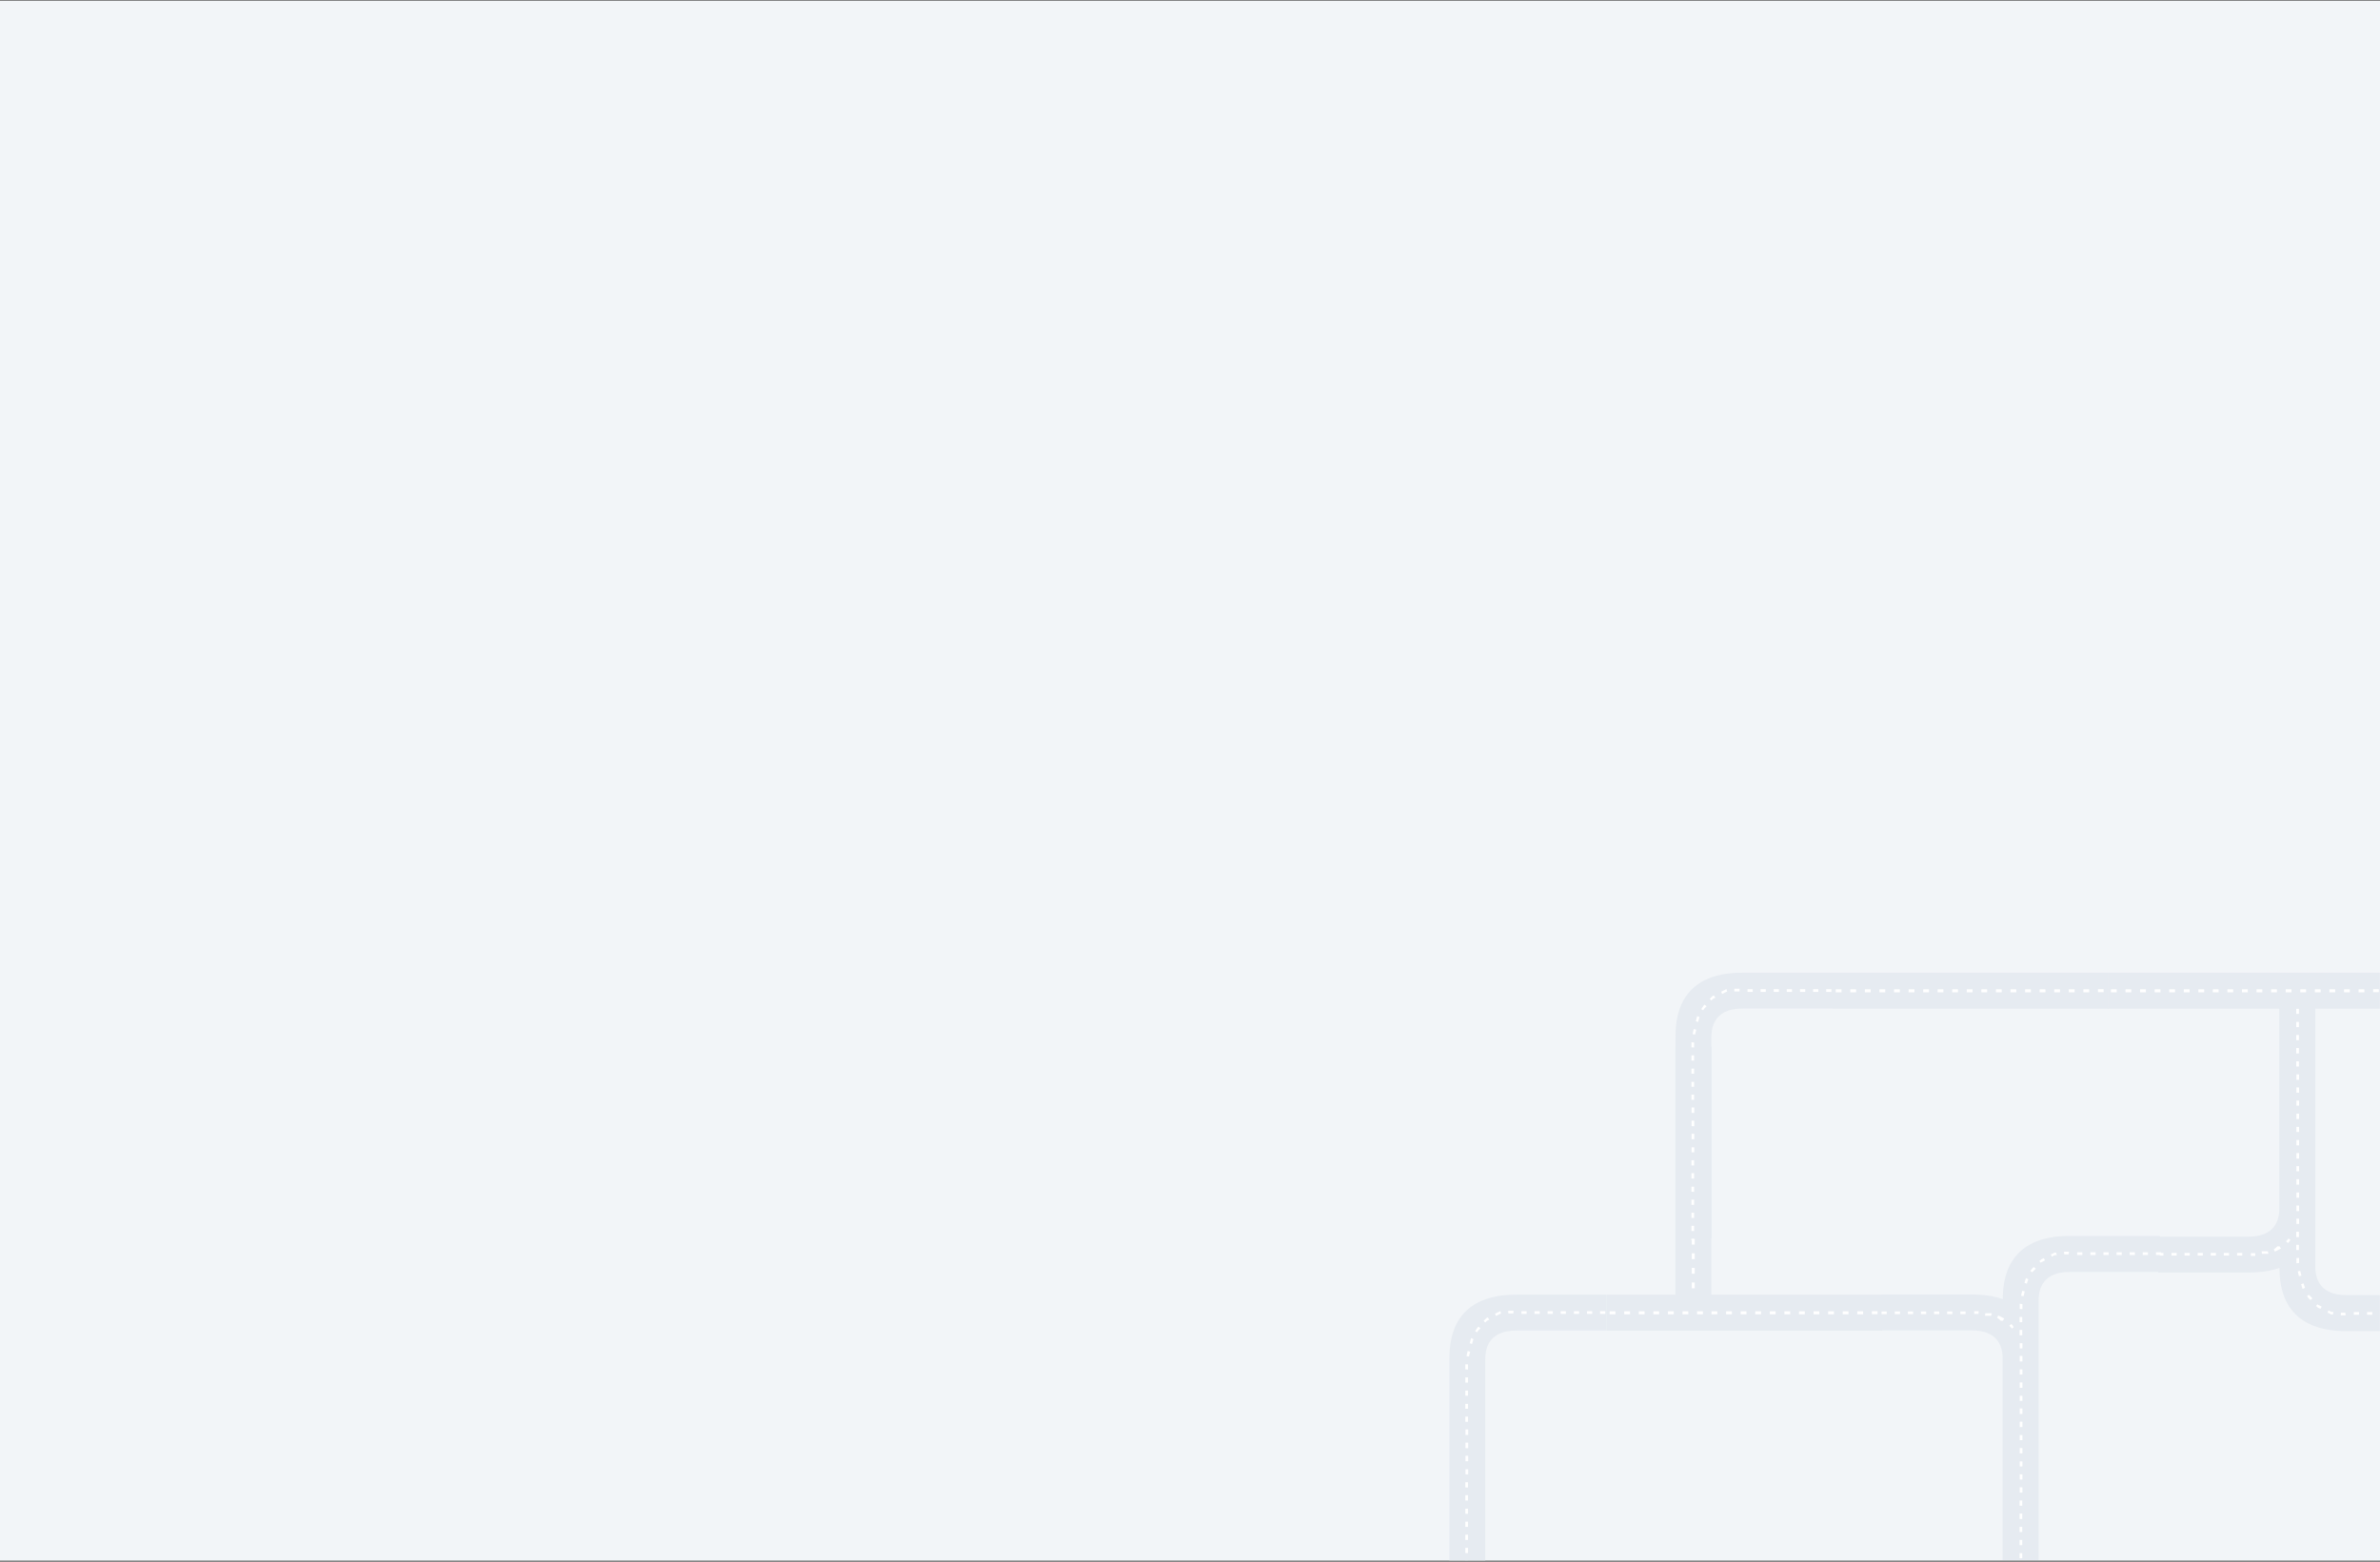 <?xml version="1.0" encoding="UTF-8"?>
<svg width="1600px" height="1050px" viewBox="0 0 1600 1050" version="1.1" xmlns="http://www.w3.org/2000/svg" xmlns:xlink="http://www.w3.org/1999/xlink">
    <rect x="0" y="0" width="1600" height="1050" fill="#333333" stroke="none"/>
    <title>cesta</title>
    <defs>
        <rect id="path-1" x="0" y="0" width="1600" height="1049"></rect>
    </defs>
    <g id="Design" stroke="none" stroke-width="1" fill="none" fill-rule="evenodd">
        <g id="Funkce" transform="translate(0, -4706)">
            <g id="Software" transform="translate(0, 4595)">
                <g id="cesta" transform="translate(0, 111.372)">
                    <mask id="mask-2" fill="white">
                        <use xlink:href="#path-1"></use>
                    </mask>
                    <use id="Mask" fill="#F2F5F8" xlink:href="#path-1"></use>
                    <g mask="url(#mask-2)">
                        <g transform="translate(974, 652.628)">
                            <g id="Group-3-Copy-13" transform="translate(164, 143.5) rotate(-270) translate(-164, -143.5) translate(71, 131)">
                                <polygon id="Fill-1" fill="#E6EBF1" points="0 24.2 185.4 24.2 185.4 -3.55271368e-15 0 -3.55271368e-15"></polygon>
                                <path d="M2.1,13.2 L6,13.2 L6,11.2 L2.1,11.2 L2.1,13.2 Z M178.4,13.1 L182.2,13.1 L182.2,11.1 L178.4,11.1 L178.4,13.1 Z M168.6,13.2 L172.5,13.2 L172.5,11.2 L168.6,11.2 L168.6,13.2 Z M158.8,13.2 L162.7,13.2 L162.7,11.2 L158.8,11.2 L158.8,13.2 Z M149,13.2 L152.9,13.2 L152.9,11.2 L149,11.2 L149,13.2 Z M139.201,13.2 L143.1,13.2 L143.1,11.2 L139.201,11.2 L139.201,13.2 Z M129.401,13.2 L133.3,13.2 L133.3,11.2 L129.401,11.2 L129.401,13.2 Z M119.6,13.2 L123.5,13.2 L123.5,11.2 L119.6,11.2 L119.6,13.2 Z M109.8,13.2 L113.7,13.2 L113.7,11.2 L109.8,11.2 L109.8,13.2 Z M100,13.2 L103.9,13.2 L103.9,11.2 L100,11.2 L100,13.2 Z M90.201,13.2 L94.1,13.2 L94.1,11.2 L90.201,11.2 L90.201,13.2 Z M80.401,13.2 L84.3,13.2 L84.3,11.2 L80.401,11.2 L80.401,13.2 Z M70.6,13.2 L74.5,13.2 L74.5,11.2 L70.6,11.2 L70.6,13.2 Z M60.901,13.2 L64.8,13.2 L64.8,11.2 L60.901,11.2 L60.901,13.2 Z M51.1,13.2 L55,13.2 L55,11.2 L51.1,11.2 L51.1,13.2 Z M41.3,13.2 L45.2,13.2 L45.2,11.2 L41.3,11.2 L41.3,13.2 Z M31.5,13.2 L35.4,13.2 L35.4,11.2 L31.5,11.2 L31.5,13.2 Z M21.701,13.2 L25.6,13.2 L25.6,11.2 L21.701,11.2 L21.701,13.2 Z M11.901,13.2 L15.8,13.2 L15.8,11.2 L11.901,11.2 L11.901,13.2 Z" id="Fill-2" fill="#FFFFFF"></path>
                            </g>
                            <g id="Group-3-Copy-3" transform="translate(443, 1)">
                                <polygon id="Fill-1" fill="#E6EBF1" points="0 24.2 185.4 24.2 185.4 -3.55271368e-15 0 -3.55271368e-15"></polygon>
                                <path d="M2.1,13.2 L6,13.2 L6,11.2 L2.1,11.2 L2.1,13.2 Z M178.4,13.1 L182.2,13.1 L182.2,11.1 L178.4,11.1 L178.4,13.1 Z M168.6,13.2 L172.5,13.2 L172.5,11.2 L168.6,11.2 L168.6,13.2 Z M158.8,13.2 L162.7,13.2 L162.7,11.2 L158.8,11.2 L158.8,13.2 Z M149,13.2 L152.9,13.2 L152.9,11.2 L149,11.2 L149,13.2 Z M139.201,13.2 L143.1,13.2 L143.1,11.2 L139.201,11.2 L139.201,13.2 Z M129.401,13.2 L133.3,13.2 L133.3,11.2 L129.401,11.2 L129.401,13.2 Z M119.6,13.2 L123.5,13.2 L123.5,11.2 L119.6,11.2 L119.6,13.2 Z M109.8,13.2 L113.7,13.2 L113.7,11.2 L109.8,11.2 L109.8,13.2 Z M100,13.2 L103.9,13.2 L103.9,11.2 L100,11.2 L100,13.2 Z M90.201,13.2 L94.1,13.2 L94.1,11.2 L90.201,11.2 L90.201,13.2 Z M80.401,13.2 L84.3,13.2 L84.3,11.2 L80.401,11.2 L80.401,13.2 Z M70.6,13.2 L74.5,13.2 L74.5,11.2 L70.6,11.2 L70.6,13.2 Z M60.901,13.2 L64.8,13.2 L64.8,11.2 L60.901,11.2 L60.901,13.2 Z M51.1,13.2 L55,13.2 L55,11.2 L51.1,11.2 L51.1,13.2 Z M41.3,13.2 L45.2,13.2 L45.2,11.2 L41.3,11.2 L41.3,13.2 Z M31.5,13.2 L35.4,13.2 L35.4,11.2 L31.5,11.2 L31.5,13.2 Z M21.701,13.2 L25.6,13.2 L25.6,11.2 L21.701,11.2 L21.701,13.2 Z M11.901,13.2 L15.8,13.2 L15.8,11.2 L11.901,11.2 L11.901,13.2 Z" id="Fill-2" fill="#FFFFFF"></path>
                            </g>
                            <g id="Group-3-Copy-9" transform="translate(106, 217.5)">
                                <polygon id="Fill-1" fill="#E6EBF1" points="0 24.2 185.4 24.2 185.4 -3.55271368e-15 0 -3.55271368e-15"></polygon>
                                <path d="M2.1,13.2 L6,13.2 L6,11.2 L2.1,11.2 L2.1,13.2 Z M178.4,13.1 L182.2,13.1 L182.2,11.1 L178.4,11.1 L178.4,13.1 Z M168.6,13.2 L172.5,13.2 L172.5,11.2 L168.6,11.2 L168.6,13.2 Z M158.8,13.2 L162.7,13.2 L162.7,11.2 L158.8,11.2 L158.8,13.2 Z M149,13.2 L152.9,13.2 L152.9,11.2 L149,11.2 L149,13.2 Z M139.201,13.2 L143.1,13.2 L143.1,11.2 L139.201,11.2 L139.201,13.2 Z M129.401,13.2 L133.3,13.2 L133.3,11.2 L129.401,11.2 L129.401,13.2 Z M119.6,13.2 L123.5,13.2 L123.5,11.2 L119.6,11.2 L119.6,13.2 Z M109.8,13.2 L113.7,13.2 L113.7,11.2 L109.8,11.2 L109.8,13.2 Z M100,13.2 L103.9,13.2 L103.9,11.2 L100,11.2 L100,13.2 Z M90.201,13.2 L94.1,13.2 L94.1,11.2 L90.201,11.2 L90.201,13.2 Z M80.401,13.2 L84.3,13.2 L84.3,11.2 L80.401,11.2 L80.401,13.2 Z M70.6,13.2 L74.5,13.2 L74.5,11.2 L70.6,11.2 L70.6,13.2 Z M60.901,13.2 L64.8,13.2 L64.8,11.2 L60.901,11.2 L60.901,13.2 Z M51.1,13.2 L55,13.2 L55,11.2 L51.1,11.2 L51.1,13.2 Z M41.3,13.2 L45.2,13.2 L45.2,11.2 L41.3,11.2 L41.3,13.2 Z M31.5,13.2 L35.4,13.2 L35.4,11.2 L31.5,11.2 L31.5,13.2 Z M21.701,13.2 L25.6,13.2 L25.6,11.2 L21.701,11.2 L21.701,13.2 Z M11.901,13.2 L15.8,13.2 L15.8,11.2 L11.901,11.2 L11.901,13.2 Z" id="Fill-2" fill="#FFFFFF"></path>
                            </g>
                            <g id="Group-6-Copy" transform="translate(53, 307) scale(-1, 1) translate(-53, -307) translate(0, 216.5)">
                                <g id="Group-3" transform="translate(0, 0.804)" fill="#E6EBF1">
                                    <path d="M81.5,179 L81.5,44.601 L81.5,44.2 C81.5,39.601 81.5,24.101 60.2,24.301 L39.9,24.301 L-0,24.301 L-0,0.2 L39.9,0.2 L60,0.2 C105.7,-0.199 105.601,34 105.601,44.2 L105.601,44.601 L105.601,179 L81.5,179 Z" id="Fill-1"></path>
                                </g>
                                <path d="M0.801,13.904 L4.301,13.904 L4.301,12.104 L0.801,12.104 L0.801,13.904 Z M95,180.804 L93.2,180.804 L93.2,180.704 L93.2,180.604 L93.2,180.504 L93.2,180.404 L93.2,180.304 L93.2,180.204 L93.2,180.004 L95,180.004 L95,180.104 L95,180.204 L95,180.304 L95,180.404 L95,180.504 L95,180.603 L95,180.704 L95,180.804 Z M94.9,174.704 L93.1,174.704 L93.1,174.604 L93.1,174.304 L93.1,174.004 L93.1,173.704 L93.1,173.404 L93.1,173.104 L93.1,172.804 L93.1,172.504 L93.1,172.204 L93.1,172.004 L93.1,171.704 L93.1,171.404 L93.1,171.204 L94.9,171.204 L94.9,171.404 L94.9,171.704 L94.9,172.004 L94.9,172.304 L94.9,172.604 L94.9,172.904 L94.9,173.204 L94.9,173.504 L94.9,173.804 L94.9,174.103 L94.9,174.404 L94.9,174.704 Z M94.9,165.904 L93.1,165.904 L93.1,165.504 L93.1,165.104 L93.1,164.704 L93.1,164.304 L93.1,163.904 L93.1,163.504 L93.1,163.103 L93.1,162.704 L93.1,162.404 L94.9,162.404 L94.9,162.704 L94.9,163.103 L94.9,163.504 L94.9,163.904 L94.9,164.304 L94.9,164.704 L94.9,165.104 L94.9,165.504 L94.9,165.904 Z M94.9,157.104 L93.1,157.104 L93.1,156.804 L93.1,156.304 L93.1,155.804 L93.1,155.304 L93.1,154.804 L93.1,154.304 L93.1,153.804 L93.1,153.604 L94.9,153.604 L94.9,153.804 L94.9,154.304 L94.9,154.804 L94.9,155.304 L94.9,155.804 L94.9,156.304 L94.9,156.804 L94.9,157.104 Z M94.9,148.304 L93.1,148.304 L93.1,148.104 L93.1,147.604 L93.1,147.104 L93.1,146.604 L93.1,146.104 L93.1,145.504 L93.1,145.004 L93.1,144.904 L94.9,144.904 L94.9,145.004 L94.9,145.604 L94.9,146.104 L94.9,146.604 L94.9,147.104 L94.9,147.604 L94.9,148.104 L94.9,148.304 Z M94.9,139.404 L93.1,139.404 L93.1,139.104 L93.1,138.504 L93.1,137.904 L93.1,137.304 L93.1,136.704 L93.1,136.104 L93.1,135.804 L94.9,135.804 L94.9,136.104 L94.9,136.704 L94.9,137.304 L94.9,137.904 L94.9,138.504 L94.9,139.104 L94.9,139.404 Z M94.9,130.604 L93.1,130.604 L93.1,130.204 L93.1,129.604 L93.1,129.004 L93.1,128.404 L93.1,127.804 L93.1,127.204 L93.1,127.104 L94.9,127.104 L94.9,127.204 L94.9,127.804 L94.9,128.404 L94.9,129.004 L94.9,129.604 L94.9,130.204 L94.9,130.604 Z M94.801,121.804 L93,121.804 L93,121.504 L93,120.904 L93,120.304 L93,119.704 L93,119.004 L93,118.404 L94.801,118.404 L94.801,119.004 L94.801,119.604 L94.801,120.204 L94.801,120.804 L94.801,121.404 L94.801,121.804 Z M94.801,113.004 L93,113.004 L93,112.504 L93,111.804 L93,111.104 L93,110.404 L93,109.704 L93,109.304 L94.801,109.304 L94.801,109.704 L94.801,110.404 L94.801,111.104 L94.801,111.804 L94.801,112.504 L94.801,113.004 Z M94.801,104.204 L93,104.204 L93,104.004 L93,103.304 L93,102.604 L93,102.004 L93,101.304 L93,100.604 L93,100.504 L94.801,100.504 L94.801,100.604 L94.801,101.304 L94.801,102.004 L94.801,102.704 L94.801,103.404 L94.801,104.104 L94.801,104.204 Z M94.801,95.304 L93,95.304 L93,94.704 L93,94.004 L93,93.304 L93,92.604 L93,91.904 L93,91.604 L94.801,91.604 L94.801,91.904 L94.801,92.604 L94.801,93.304 L94.801,94.004 L94.801,94.704 L94.801,95.304 Z M94.9,86.504 L93.1,86.504 L93.1,86.204 L93.1,85.504 L93.1,84.804 L93.1,84.104 L93.1,83.404 L93.1,83.004 L94.9,83.004 L94.9,83.604 L94.9,84.304 L94.9,85.004 L94.9,85.704 L94.9,86.404 L94.9,86.504 Z M94.9,77.704 L93.1,77.704 L93.1,77.104 L93.1,76.504 L93.1,75.904 L93.1,75.304 L93.1,74.704 L93.1,74.404 L94.9,74.404 L94.9,74.704 L94.9,75.304 L94.9,75.904 L94.9,76.504 L94.9,77.104 L94.9,77.704 Z M94.9,68.904 L93.1,68.904 L93.1,68.804 L93.1,68.204 L93.1,67.604 L93.1,67.004 L93.1,66.404 L93.1,65.804 L93.1,65.504 L94.9,65.504 L94.9,65.804 L94.9,66.404 L94.9,67.004 L94.9,67.604 L94.9,68.204 L94.9,68.804 L94.9,68.904 Z M94.9,60.104 L93.1,60.104 L93.1,59.604 L93.1,59.004 L93.1,58.404 L93.1,57.804 L93.1,57.204 L93.1,56.604 L94.9,56.604 L94.9,57.204 L94.9,57.804 L94.9,58.404 L94.9,59.004 L94.9,59.604 L94.9,60.104 Z M94.9,51.204 L93.1,51.304 L93.1,50.904 L93.1,50.404 L93.1,49.904 L93.1,49.404 L93.1,48.904 L93.1,48.404 L93.1,47.904 L94.9,47.804 L94.9,48.304 L94.9,48.804 L94.9,49.304 L94.9,49.804 L94.9,50.304 L94.9,50.804 L94.9,51.204 Z M94.1,42.304 L92.4,42.604 L92.4,42.404 L92.301,41.904 L92.2,41.504 L92.1,41.103 L92,40.704 L91.9,40.304 L91.801,39.904 L91.7,39.504 L91.7,39.304 L93.4,38.904 L93.4,39.103 L93.5,39.504 L93.6,39.904 L93.7,40.304 L93.801,40.804 L93.9,41.304 L94,41.804 L94.1,42.304 Z M92.1,33.604 L90.4,34.104 L90.301,33.804 L90.2,33.404 L90.1,33.004 L90,32.604 L89.9,32.304 L89.801,32.004 L89.7,31.704 L89.6,31.404 L89.501,31.104 L89.4,30.904 L91.001,30.204 L91.1,30.504 L91.2,30.804 L91.301,31.104 L91.4,31.504 L91.5,31.904 L91.6,32.304 L91.7,32.704 L91.801,33.104 L91.9,33.504 L92.1,33.604 Z M88.5,25.404 L87,26.304 L86.9,26.104 L86.7,25.804 L86.5,25.504 L86.301,25.204 L86.1,25.004 L85.9,24.804 L85.701,24.604 L85.501,24.404 L85.301,24.204 L85.1,24.004 L84.9,23.804 L84.701,23.603 L86.1,22.504 L86.301,22.704 L86.501,22.904 L86.701,23.103 L86.9,23.404 L87.1,23.704 L87.301,24.004 L87.501,24.304 L87.7,24.603 L87.9,24.904 L88.1,25.204 L88.301,25.504 L88.5,25.404 Z M82.7,18.404 L81.6,19.704 L81.4,19.604 L81.2,19.404 L81,19.204 L80.801,19.004 L80.6,18.804 L80.4,18.603 L80.201,18.504 L80.001,18.404 L79.801,18.304 L79.6,18.204 L79.4,18.103 L79.201,18.004 L79.001,17.904 L78.801,17.804 L79.801,16.304 L79.901,16.304 L80.1,16.404 L80.301,16.504 L80.501,16.603 L80.701,16.704 L80.9,16.904 L81.1,17.103 L81.301,17.304 L81.501,17.504 L81.7,17.704 L81.9,17.904 L82.1,18.104 L82.301,18.304 L82.5,18.504 L82.7,18.404 Z M74.9,13.704 L74.301,15.304 L74.1,15.204 L73.9,15.104 L73.7,15.004 L73.501,14.904 L73.301,14.804 L73.1,14.704 L72.9,14.604 L72.701,14.504 L72.501,14.404 L72.301,14.304 L72.1,14.204 L71.901,14.103 L71.701,14.004 L71.501,13.904 L71.301,13.804 L71.101,13.804 L70.901,13.804 L71.301,12.103 L71.501,12.103 L71.701,12.204 L71.901,12.304 L72.101,12.404 L72.301,12.504 L72.501,12.603 L72.701,12.704 L72.9,12.804 L73.1,12.904 L73.301,13.004 L73.501,13.104 L73.701,13.204 L73.9,13.304 L74.1,13.404 L74.301,13.504 L74.5,13.604 L74.9,13.704 Z M66.1,11.804 L66,13.604 L65.9,13.604 L65.7,13.604 L65.5,13.604 L65.301,13.604 L65.1,13.604 L64.9,13.604 L64.701,13.604 L64.501,13.604 L64.301,13.604 L64.1,13.604 L64.001,13.604 L63.801,13.604 L63.701,13.604 L63.6,13.604 L63.501,13.604 L63.401,13.604 L63.301,13.604 L63.201,13.604 L63.101,13.604 L63.001,13.604 L62.901,13.604 L62.801,13.604 L62.701,13.604 L62.601,13.604 L62.501,11.804 L62.601,11.804 L62.701,11.804 L62.801,11.804 L62.901,11.804 L63.001,11.804 L63.101,11.804 L63.201,11.804 L63.301,11.804 L63.501,11.804 L63.6,11.804 L63.801,11.804 L64.001,11.804 L64.201,11.804 L64.4,11.804 L64.6,11.804 L64.801,11.804 L65.001,11.804 L65.2,11.804 L65.4,11.804 L65.6,11.804 L65.801,11.804 L66,11.804 L66.2,11.804 L66.1,11.804 Z M53.7,13.904 L57.2,13.904 L57.2,12.104 L53.7,12.104 L53.7,13.904 Z M44.9,13.904 L48.4,13.904 L48.4,12.104 L44.9,12.104 L44.9,13.904 Z M36.1,13.904 L39.6,13.904 L39.6,12.104 L36.1,12.104 L36.1,13.904 Z M27.301,13.904 L30.801,13.904 L30.801,12.104 L27.301,12.104 L27.301,13.904 Z M18.4,13.904 L21.9,13.904 L21.9,12.104 L18.4,12.104 L18.4,13.904 Z M9.6,13.904 L13.1,13.904 L13.1,12.104 L9.6,12.104 L9.6,13.904 Z" id="Fill-4" fill="#FFFFFF"></path>
                            </g>
                            <g id="Group-6-Copy-4" transform="translate(205, 90.5) scale(-1, 1) translate(-205, -90.5) translate(152, 0)">
                                <g id="Group-3" transform="translate(0, 0.804)" fill="#E6EBF1">
                                    <path d="M81.5,179 L81.5,44.601 L81.5,44.2 C81.5,39.601 81.5,24.101 60.2,24.301 L39.9,24.301 L-0,24.301 L-0,0.2 L39.9,0.2 L60,0.2 C105.7,-0.199 105.601,34 105.601,44.2 L105.601,44.601 L105.601,179 L81.5,179 Z" id="Fill-1"></path>
                                </g>
                                <path d="M0.801,13.904 L4.301,13.904 L4.301,12.104 L0.801,12.104 L0.801,13.904 Z M95,180.804 L93.2,180.804 L93.2,180.704 L93.2,180.604 L93.2,180.504 L93.2,180.404 L93.2,180.304 L93.2,180.204 L93.2,180.004 L95,180.004 L95,180.104 L95,180.204 L95,180.304 L95,180.404 L95,180.504 L95,180.603 L95,180.704 L95,180.804 Z M94.9,174.704 L93.1,174.704 L93.1,174.604 L93.1,174.304 L93.1,174.004 L93.1,173.704 L93.1,173.404 L93.1,173.104 L93.1,172.804 L93.1,172.504 L93.1,172.204 L93.1,172.004 L93.1,171.704 L93.1,171.404 L93.1,171.204 L94.9,171.204 L94.9,171.404 L94.9,171.704 L94.9,172.004 L94.9,172.304 L94.9,172.604 L94.9,172.904 L94.9,173.204 L94.9,173.504 L94.9,173.804 L94.9,174.103 L94.9,174.404 L94.9,174.704 Z M94.9,165.904 L93.1,165.904 L93.1,165.504 L93.1,165.104 L93.1,164.704 L93.1,164.304 L93.1,163.904 L93.1,163.504 L93.1,163.103 L93.1,162.704 L93.1,162.404 L94.9,162.404 L94.9,162.704 L94.9,163.103 L94.9,163.504 L94.9,163.904 L94.9,164.304 L94.9,164.704 L94.9,165.104 L94.9,165.504 L94.9,165.904 Z M94.9,157.104 L93.1,157.104 L93.1,156.804 L93.1,156.304 L93.1,155.804 L93.1,155.304 L93.1,154.804 L93.1,154.304 L93.1,153.804 L93.1,153.604 L94.9,153.604 L94.9,153.804 L94.9,154.304 L94.9,154.804 L94.9,155.304 L94.9,155.804 L94.9,156.304 L94.9,156.804 L94.9,157.104 Z M94.9,148.304 L93.1,148.304 L93.1,148.104 L93.1,147.604 L93.1,147.104 L93.1,146.604 L93.1,146.104 L93.1,145.504 L93.1,145.004 L93.1,144.904 L94.9,144.904 L94.9,145.004 L94.9,145.604 L94.9,146.104 L94.9,146.604 L94.9,147.104 L94.9,147.604 L94.9,148.104 L94.9,148.304 Z M94.9,139.404 L93.1,139.404 L93.1,139.104 L93.1,138.504 L93.1,137.904 L93.1,137.304 L93.1,136.704 L93.1,136.104 L93.1,135.804 L94.9,135.804 L94.9,136.104 L94.9,136.704 L94.9,137.304 L94.9,137.904 L94.9,138.504 L94.9,139.104 L94.9,139.404 Z M94.9,130.604 L93.1,130.604 L93.1,130.204 L93.1,129.604 L93.1,129.004 L93.1,128.404 L93.1,127.804 L93.1,127.204 L93.1,127.104 L94.9,127.104 L94.9,127.204 L94.9,127.804 L94.9,128.404 L94.9,129.004 L94.9,129.604 L94.9,130.204 L94.9,130.604 Z M94.801,121.804 L93,121.804 L93,121.504 L93,120.904 L93,120.304 L93,119.704 L93,119.004 L93,118.404 L94.801,118.404 L94.801,119.004 L94.801,119.604 L94.801,120.204 L94.801,120.804 L94.801,121.404 L94.801,121.804 Z M94.801,113.004 L93,113.004 L93,112.504 L93,111.804 L93,111.104 L93,110.404 L93,109.704 L93,109.304 L94.801,109.304 L94.801,109.704 L94.801,110.404 L94.801,111.104 L94.801,111.804 L94.801,112.504 L94.801,113.004 Z M94.801,104.204 L93,104.204 L93,104.004 L93,103.304 L93,102.604 L93,102.004 L93,101.304 L93,100.604 L93,100.504 L94.801,100.504 L94.801,100.604 L94.801,101.304 L94.801,102.004 L94.801,102.704 L94.801,103.404 L94.801,104.104 L94.801,104.204 Z M94.801,95.304 L93,95.304 L93,94.704 L93,94.004 L93,93.304 L93,92.604 L93,91.904 L93,91.604 L94.801,91.604 L94.801,91.904 L94.801,92.604 L94.801,93.304 L94.801,94.004 L94.801,94.704 L94.801,95.304 Z M94.9,86.504 L93.1,86.504 L93.1,86.204 L93.1,85.504 L93.1,84.804 L93.1,84.104 L93.1,83.404 L93.1,83.004 L94.9,83.004 L94.9,83.604 L94.9,84.304 L94.9,85.004 L94.9,85.704 L94.9,86.404 L94.9,86.504 Z M94.9,77.704 L93.1,77.704 L93.1,77.104 L93.1,76.504 L93.1,75.904 L93.1,75.304 L93.1,74.704 L93.1,74.404 L94.9,74.404 L94.9,74.704 L94.9,75.304 L94.9,75.904 L94.9,76.504 L94.9,77.104 L94.9,77.704 Z M94.9,68.904 L93.1,68.904 L93.1,68.804 L93.1,68.204 L93.1,67.604 L93.1,67.004 L93.1,66.404 L93.1,65.804 L93.1,65.504 L94.9,65.504 L94.9,65.804 L94.9,66.404 L94.9,67.004 L94.9,67.604 L94.9,68.204 L94.9,68.804 L94.9,68.904 Z M94.9,60.104 L93.1,60.104 L93.1,59.604 L93.1,59.004 L93.1,58.404 L93.1,57.804 L93.1,57.204 L93.1,56.604 L94.9,56.604 L94.9,57.204 L94.9,57.804 L94.9,58.404 L94.9,59.004 L94.9,59.604 L94.9,60.104 Z M94.9,51.204 L93.1,51.304 L93.1,50.904 L93.1,50.404 L93.1,49.904 L93.1,49.404 L93.1,48.904 L93.1,48.404 L93.1,47.904 L94.9,47.804 L94.9,48.304 L94.9,48.804 L94.9,49.304 L94.9,49.804 L94.9,50.304 L94.9,50.804 L94.9,51.204 Z M94.1,42.304 L92.4,42.604 L92.4,42.404 L92.301,41.904 L92.2,41.504 L92.1,41.103 L92,40.704 L91.9,40.304 L91.801,39.904 L91.7,39.504 L91.7,39.304 L93.4,38.904 L93.4,39.103 L93.5,39.504 L93.6,39.904 L93.7,40.304 L93.801,40.804 L93.9,41.304 L94,41.804 L94.1,42.304 Z M92.1,33.604 L90.4,34.104 L90.301,33.804 L90.2,33.404 L90.1,33.004 L90,32.604 L89.9,32.304 L89.801,32.004 L89.7,31.704 L89.6,31.404 L89.501,31.104 L89.4,30.904 L91.001,30.204 L91.1,30.504 L91.2,30.804 L91.301,31.104 L91.4,31.504 L91.5,31.904 L91.6,32.304 L91.7,32.704 L91.801,33.104 L91.9,33.504 L92.1,33.604 Z M88.5,25.404 L87,26.304 L86.9,26.104 L86.7,25.804 L86.5,25.504 L86.301,25.204 L86.1,25.004 L85.9,24.804 L85.701,24.604 L85.501,24.404 L85.301,24.204 L85.1,24.004 L84.9,23.804 L84.701,23.603 L86.1,22.504 L86.301,22.704 L86.501,22.904 L86.701,23.103 L86.9,23.404 L87.1,23.704 L87.301,24.004 L87.501,24.304 L87.7,24.603 L87.9,24.904 L88.1,25.204 L88.301,25.504 L88.5,25.404 Z M82.7,18.404 L81.6,19.704 L81.4,19.604 L81.2,19.404 L81,19.204 L80.801,19.004 L80.6,18.804 L80.4,18.603 L80.201,18.504 L80.001,18.404 L79.801,18.304 L79.6,18.204 L79.4,18.103 L79.201,18.004 L79.001,17.904 L78.801,17.804 L79.801,16.304 L79.901,16.304 L80.1,16.404 L80.301,16.504 L80.501,16.603 L80.701,16.704 L80.9,16.904 L81.1,17.103 L81.301,17.304 L81.501,17.504 L81.7,17.704 L81.9,17.904 L82.1,18.104 L82.301,18.304 L82.5,18.504 L82.7,18.404 Z M74.9,13.704 L74.301,15.304 L74.1,15.204 L73.9,15.104 L73.7,15.004 L73.501,14.904 L73.301,14.804 L73.1,14.704 L72.9,14.604 L72.701,14.504 L72.501,14.404 L72.301,14.304 L72.1,14.204 L71.901,14.103 L71.701,14.004 L71.501,13.904 L71.301,13.804 L71.101,13.804 L70.901,13.804 L71.301,12.103 L71.501,12.103 L71.701,12.204 L71.901,12.304 L72.101,12.404 L72.301,12.504 L72.501,12.603 L72.701,12.704 L72.9,12.804 L73.1,12.904 L73.301,13.004 L73.501,13.104 L73.701,13.204 L73.9,13.304 L74.1,13.404 L74.301,13.504 L74.5,13.604 L74.9,13.704 Z M66.1,11.804 L66,13.604 L65.9,13.604 L65.7,13.604 L65.5,13.604 L65.301,13.604 L65.1,13.604 L64.9,13.604 L64.701,13.604 L64.501,13.604 L64.301,13.604 L64.1,13.604 L64.001,13.604 L63.801,13.604 L63.701,13.604 L63.6,13.604 L63.501,13.604 L63.401,13.604 L63.301,13.604 L63.201,13.604 L63.101,13.604 L63.001,13.604 L62.901,13.604 L62.801,13.604 L62.701,13.604 L62.601,13.604 L62.501,11.804 L62.601,11.804 L62.701,11.804 L62.801,11.804 L62.901,11.804 L63.001,11.804 L63.101,11.804 L63.201,11.804 L63.301,11.804 L63.501,11.804 L63.6,11.804 L63.801,11.804 L64.001,11.804 L64.201,11.804 L64.4,11.804 L64.6,11.804 L64.801,11.804 L65.001,11.804 L65.2,11.804 L65.4,11.804 L65.6,11.804 L65.801,11.804 L66,11.804 L66.2,11.804 L66.1,11.804 Z M53.7,13.904 L57.2,13.904 L57.2,12.104 L53.7,12.104 L53.7,13.904 Z M44.9,13.904 L48.4,13.904 L48.4,12.104 L44.9,12.104 L44.9,13.904 Z M36.1,13.904 L39.6,13.904 L39.6,12.104 L36.1,12.104 L36.1,13.904 Z M27.301,13.904 L30.801,13.904 L30.801,12.104 L27.301,12.104 L27.301,13.904 Z M18.4,13.904 L21.9,13.904 L21.9,12.104 L18.4,12.104 L18.4,13.904 Z M9.6,13.904 L13.1,13.904 L13.1,12.104 L9.6,12.104 L9.6,13.904 Z" id="Fill-4" fill="#FFFFFF"></path>
                            </g>
                            <g id="Group-3-Copy-7" transform="translate(258, 1)">
                                <polygon id="Fill-1" fill="#E6EBF1" points="0 24.2 185.4 24.2 185.4 -3.55271368e-15 0 -3.55271368e-15"></polygon>
                                <path d="M2.1,13.2 L6,13.2 L6,11.2 L2.1,11.2 L2.1,13.2 Z M178.4,13.1 L182.2,13.1 L182.2,11.1 L178.4,11.1 L178.4,13.1 Z M168.6,13.2 L172.5,13.2 L172.5,11.2 L168.6,11.2 L168.6,13.2 Z M158.8,13.2 L162.7,13.2 L162.7,11.2 L158.8,11.2 L158.8,13.2 Z M149,13.2 L152.9,13.2 L152.9,11.2 L149,11.2 L149,13.2 Z M139.201,13.2 L143.1,13.2 L143.1,11.2 L139.201,11.2 L139.201,13.2 Z M129.401,13.2 L133.3,13.2 L133.3,11.2 L129.401,11.2 L129.401,13.2 Z M119.6,13.2 L123.5,13.2 L123.5,11.2 L119.6,11.2 L119.6,13.2 Z M109.8,13.2 L113.7,13.2 L113.7,11.2 L109.8,11.2 L109.8,13.2 Z M100,13.2 L103.9,13.2 L103.9,11.2 L100,11.2 L100,13.2 Z M90.201,13.2 L94.1,13.2 L94.1,11.2 L90.201,11.2 L90.201,13.2 Z M80.401,13.2 L84.3,13.2 L84.3,11.2 L80.401,11.2 L80.401,13.2 Z M70.6,13.2 L74.5,13.2 L74.5,11.2 L70.6,11.2 L70.6,13.2 Z M60.901,13.2 L64.8,13.2 L64.8,11.2 L60.901,11.2 L60.901,13.2 Z M51.1,13.2 L55,13.2 L55,11.2 L51.1,11.2 L51.1,13.2 Z M41.3,13.2 L45.2,13.2 L45.2,11.2 L41.3,11.2 L41.3,13.2 Z M31.5,13.2 L35.4,13.2 L35.4,11.2 L31.5,11.2 L31.5,13.2 Z M21.701,13.2 L25.6,13.2 L25.6,11.2 L21.701,11.2 L21.701,13.2 Z M11.901,13.2 L15.8,13.2 L15.8,11.2 L11.901,11.2 L11.901,13.2 Z" id="Fill-2" fill="#FFFFFF"></path>
                            </g>
                            <g id="Group-7-Copy-2" transform="translate(570.5, 133.5) rotate(-180) translate(-570.5, -133.5) translate(476, 24)">
                                <g id="Group-3" transform="translate(1, 0.904)" fill="#E6EBF1">
                                    <path d="M81.5,178.7 L81.5,44.6 L81.5,44.2 C81.5,39.6 81.5,24.1 60.2,24.3 L39.899,24.3 L0,24.3 L0,12.3 L0,0.1 L39.899,0.1 L60,0.1 C103.6,-0.3 105.5,30.8 105.6,42.6 C111.3,40.6 118.399,39.4 127.1,39.5 L147.199,39.5 L187.1,39.5 L187.1,63.6 L147.199,63.6 L126.899,63.6 C108.399,63.4 106,75.1 105.699,81.2 L105.699,83.5 L105.699,83.9 L105.699,218 L81.5,218 L81.5,178.7 Z" id="Fill-1"></path>
                                </g>
                                <path d="M0.1,13.804 L3.6,13.804 L3.6,12.004 L0.1,12.004 L0.1,13.804 Z M95.3,217.704 L93.5,217.704 L93.5,217.604 L93.5,217.404 L93.5,217.204 L93.5,217.104 L93.5,216.904 L93.5,216.704 L93.5,216.504 L93.5,216.304 L93.5,216.104 L93.5,215.904 L93.5,215.704 L93.5,215.504 L93.5,215.204 L93.5,214.904 L93.5,214.604 L93.5,214.304 L95.3,214.304 L95.3,214.604 L95.3,214.904 L95.3,215.204 L95.3,215.504 L95.3,215.804 L95.3,216.004 L95.3,216.204 L95.3,216.404 L95.3,216.604 L95.3,216.804 L95.3,217.004 L95.3,217.204 L95.3,217.404 L95.3,217.604 L95.3,217.704 Z M95.3,208.904 L93.5,208.904 L93.5,208.504 L93.5,208.104 L93.5,207.704 L93.5,207.304 L93.5,206.904 L93.5,206.404 L93.5,205.904 L93.5,205.404 L95.3,205.404 L95.3,205.904 L95.3,206.404 L95.3,206.904 L95.3,207.304 L95.3,207.704 L95.3,208.104 L95.3,208.504 L95.3,208.904 Z M95.3,200.104 L93.5,200.104 L93.5,199.904 L93.5,199.404 L93.5,198.804 L93.5,198.204 L93.5,197.604 L93.5,197.104 L93.5,196.604 L95.3,196.604 L95.3,197.104 L95.3,197.704 L95.3,198.304 L95.3,198.904 L95.3,199.504 L95.3,200.004 L95.3,200.104 Z M95.3,191.304 L93.5,191.304 L93.5,191.104 L93.5,190.504 L93.5,189.904 L93.5,189.104 L93.5,188.504 L93.5,187.804 L93.5,187.704 L95.3,187.704 L95.3,187.804 L95.3,188.504 L95.3,189.104 L95.3,189.704 L95.3,190.304 L95.3,190.904 L95.3,191.304 Z M95.3,182.404 L93.5,182.404 L93.5,181.704 L93.5,181.004 L93.5,180.304 L93.5,179.604 L93.5,178.904 L95.3,178.904 L95.3,179.604 L95.3,180.304 L95.3,181.004 L95.3,181.704 L95.3,182.404 Z M95.201,173.604 L93.4,173.604 L93.4,173.104 L93.4,172.304 L93.4,171.504 L93.4,170.704 L93.4,170.004 L95.201,170.004 L95.201,170.704 L95.201,171.504 L95.201,172.204 L95.201,172.904 L95.201,173.604 Z M95.201,164.804 L93.4,164.804 L93.4,164.604 L93.4,163.804 L93.4,163.104 L93.4,162.304 L93.4,161.504 L93.4,161.304 L95.201,161.304 L95.201,161.504 L95.201,162.304 L95.201,163.104 L95.201,163.904 L95.201,164.704 L95.201,164.804 Z M95.201,156.004 L93.4,156.004 L93.4,155.904 L93.4,155.104 L93.4,154.304 L93.4,153.504 L93.4,152.704 L93.4,152.604 L95.201,152.604 L95.201,152.704 L95.201,153.504 L95.201,154.304 L95.201,155.104 L95.201,155.904 L95.201,156.004 Z M95.201,147.204 L93.4,147.204 L93.4,146.804 L93.4,146.004 L93.4,145.104 L93.4,144.304 L93.4,143.604 L95.201,143.604 L95.201,144.304 L95.201,145.104 L95.201,145.904 L95.201,146.704 L95.201,147.204 Z M95.201,138.304 L93.4,138.304 L93.4,137.504 L93.4,136.704 L93.4,135.904 L93.4,135.104 L93.4,134.904 L95.201,134.904 L95.201,135.104 L95.201,136.004 L95.201,136.804 L95.201,137.604 L95.201,138.304 Z M95.201,129.504 L93.4,129.504 L93.4,129.004 L93.4,128.204 L93.4,127.304 L93.4,126.404 L93.4,125.904 L95.201,125.904 L95.201,126.404 L95.201,127.304 L95.201,128.204 L95.201,129.104 L95.201,129.504 Z M95.201,120.704 L93.4,120.704 L93.4,120.504 L93.4,119.604 L93.4,118.704 L93.4,117.804 L93.4,117.004 L95.201,117.004 L95.201,117.804 L95.201,118.704 L95.201,119.604 L95.201,120.504 L95.201,120.704 Z M95.201,111.904 L93.4,111.904 L93.4,111.204 L93.4,110.404 L93.4,109.604 L93.4,108.804 L93.4,108.504 L95.201,108.504 L95.201,108.804 L95.201,109.604 L95.201,110.404 L95.201,111.204 L95.201,111.904 Z M95.201,103.104 L93.4,103.104 L93.4,102.804 L93.4,102.004 L93.4,101.104 L93.4,100.304 L93.4,99.504 L95.201,99.504 L95.201,100.304 L95.201,101.104 L95.201,101.904 L95.201,102.704 L95.201,103.104 Z M95.201,94.204 L93.4,94.204 L93.4,93.704 L93.4,92.904 L93.4,92.104 L93.4,91.304 L93.4,90.704 L95.201,90.704 L95.201,91.304 L95.201,92.104 L95.201,92.904 L95.201,93.704 L95.201,94.204 Z M95.201,85.404 L93.4,85.404 L93.4,85.004 L93.4,84.204 L93.4,83.404 L93.4,82.604 L93.4,81.804 L93.4,81.704 L95.201,81.704 L95.201,81.804 L95.201,82.604 L95.201,83.404 L95.201,84.204 L95.201,85.004 L95.201,85.404 Z M95.201,76.604 L93.4,76.604 L93.4,75.904 L93.4,75.204 L93.4,74.504 L93.4,73.804 L93.4,73.104 L95.201,73.104 L95.201,73.804 L95.201,74.504 L95.201,75.204 L95.201,75.904 L95.201,76.604 Z M95.3,67.804 L93.5,67.804 L93.5,67.404 L93.5,66.704 L93.5,66.004 L93.5,65.304 L93.5,64.604 L93.5,64.204 L95.3,64.204 L95.3,64.604 L95.3,65.304 L95.3,66.004 L95.3,66.704 L95.3,67.404 L95.3,67.804 Z M95.3,59.004 L93.5,59.004 L93.5,58.904 L93.5,58.304 L93.5,57.704 L93.5,57.104 L93.5,56.504 L93.5,55.904 L93.5,55.504 L95.3,55.504 L95.3,55.904 L95.3,56.504 L95.3,57.104 L95.3,57.704 L95.3,58.304 L95.3,59.004 Z M95.201,50.104 L93.4,50.204 L93.4,49.704 L93.4,49.204 L93.4,48.704 L93.4,48.204 L93.4,47.704 L93.4,47.204 L93.4,46.804 L95.201,46.604 L95.201,47.104 L95.201,47.604 L95.201,48.104 L95.201,48.604 L95.201,49.104 L95.201,49.604 L95.201,50.104 Z M94.3,41.204 L92.6,41.504 L92.6,41.404 L92.5,41.004 L92.4,40.604 L92.3,40.204 L92.201,39.804 L92.1,39.404 L92,39.004 L91.901,38.604 L91.8,38.304 L93.5,37.904 L93.6,38.304 L93.701,38.704 L93.8,39.104 L93.9,39.504 L94,39.904 L94.1,40.304 L94.201,40.804 L94.3,41.204 Z M92.1,32.504 L90.4,33.104 L90.3,32.704 L90.201,32.404 L90.1,32.104 L90,31.804 L89.901,31.504 L89.8,31.204 L89.701,30.904 L89.6,30.604 L89.5,30.304 L89.401,30.104 L91,29.404 L91.1,29.604 L91.201,29.904 L91.3,30.204 L91.401,30.504 L91.5,30.804 L91.6,31.104 L91.701,31.504 L91.8,31.904 L91.9,32.304 L92.1,32.504 Z M88.3,24.404 L86.8,25.404 L86.701,25.304 L86.5,25.104 L86.3,24.904 L86.1,24.704 L85.901,24.504 L85.701,24.304 L85.5,24.104 L85.3,23.904 L85.101,23.704 L84.901,23.504 L84.701,23.304 L84.5,23.104 L84.401,23.004 L85.801,21.904 L85.901,22.004 L86.101,22.204 L86.3,22.404 L86.5,22.604 L86.701,22.804 L86.901,23.004 L87.1,23.204 L87.3,23.504 L87.5,23.804 L87.701,24.104 L87.9,24.404 L88.3,24.404 Z M82.201,17.604 L81.1,19.004 L80.9,18.904 L80.701,18.704 L80.5,18.604 L80.3,18.504 L80.1,18.404 L79.901,18.304 L79.701,18.204 L79.5,18.104 L79.3,18.004 L79.101,17.904 L78.901,17.804 L78.701,17.704 L78.5,17.604 L78.301,17.504 L78.201,17.404 L79.101,15.904 L79.201,16.004 L79.401,16.104 L79.601,16.204 L79.801,16.304 L80,16.404 L80.201,16.504 L80.401,16.604 L80.601,16.704 L80.8,16.804 L81,17.004 L81.201,17.204 L81.401,17.404 L81.6,17.604 L81.8,17.804 L82.201,17.604 Z M74.3,13.204 L73.701,14.904 L73.5,14.804 L73.3,14.704 L73.1,14.604 L72.901,14.504 L72.701,14.404 L72.5,14.304 L72.3,14.204 L72.101,14.104 L71.901,14.004 L71.701,13.904 L71.5,13.904 L71.301,13.904 L71.101,13.904 L70.901,13.904 L70.701,13.904 L70.501,13.904 L70.301,13.904 L70.701,12.204 L70.901,12.204 L71.101,12.204 L71.301,12.204 L71.5,12.204 L71.701,12.204 L71.901,12.304 L72.101,12.404 L72.3,12.504 L72.5,12.604 L72.701,12.704 L72.901,12.804 L73.1,12.904 L73.3,13.004 L73.5,13.104 L73.701,13.204 L73.9,13.304 L74.3,13.204 Z M65.4,11.604 L65.3,13.404 L65.201,13.404 L65,13.404 L64.8,13.404 L64.6,13.404 L64.5,13.404 L64.3,13.404 L64.201,13.404 L64.1,13.404 L64,13.404 L63.901,13.404 L63.8,13.404 L63.701,13.404 L63.601,13.404 L63.5,13.404 L63.401,13.404 L63.3,13.404 L63.201,13.404 L63.101,13.404 L63,13.404 L62.901,13.404 L62.801,13.404 L62.701,13.404 L62.601,13.404 L62.5,13.404 L62.401,13.404 L62.301,13.404 L62.101,11.604 L62.201,11.604 L62.301,11.604 L62.401,11.604 L62.5,11.604 L62.601,11.604 L62.701,11.604 L62.801,11.604 L62.901,11.604 L63,11.604 L63.101,11.604 L63.201,11.604 L63.3,11.604 L63.401,11.604 L63.5,11.604 L63.601,11.604 L63.701,11.604 L63.8,11.604 L64,11.604 L64.1,11.604 L64.3,11.604 L64.5,11.604 L64.701,11.604 L64.9,11.604 L65.1,11.604 L65.3,11.604 L65.4,11.604 Z M53.1,13.804 L56.6,13.804 L56.6,12.004 L53.1,12.004 L53.1,13.804 Z M44.201,13.804 L47.701,13.804 L47.701,12.004 L44.201,12.004 L44.201,13.804 Z M35.4,13.804 L38.9,13.804 L38.9,12.004 L35.4,12.004 L35.4,13.804 Z M26.6,13.804 L30.1,13.804 L30.1,12.004 L26.6,12.004 L26.6,13.804 Z M17.8,13.804 L21.3,13.804 L21.3,12.004 L17.8,12.004 L17.8,13.804 Z M9,13.804 L12.5,13.804 L12.5,12.004 L9,12.004 L9,13.804 Z" id="Fill-4" fill="#FFFFFF"></path>
                                <path d="M184.6,53.604 L188.1,53.604 L188.1,51.804 L184.6,51.804 L184.6,53.604 Z M100.701,63.404 L99.3,62.404 L99.4,62.204 L99.5,62.004 L99.6,61.804 L99.7,61.604 L99.8,61.504 L99.9,61.304 L100,61.204 L100.1,61.004 L100.2,60.904 L100.3,60.804 L100.4,60.704 L100.499,60.604 L100.6,60.504 L100.7,60.404 L100.8,60.304 L100.9,60.204 L102.2,61.404 L102.1,61.504 L101.999,61.604 L101.9,61.704 L101.8,61.804 L101.7,61.904 L101.6,62.004 L101.5,62.104 L101.4,62.204 L101.3,62.304 L101.2,62.404 L101.1,62.504 L101,62.604 L100.9,62.704 L100.8,62.804 L100.701,62.904 L100.701,63.404 Z M106.5,58.004 L105.6,56.504 L105.8,56.404 L106,56.304 L106.2,56.204 L106.4,56.104 L106.6,56.004 L106.8,55.904 L106.999,55.804 L107.2,55.704 L107.4,55.604 L107.6,55.504 L107.799,55.404 L107.999,55.304 L108.2,55.204 L108.4,55.104 L108.599,55.004 L108.799,54.904 L108.999,54.804 L109.2,54.704 L109.399,54.604 L109.599,54.504 L109.7,54.504 L110.399,56.104 L110.299,56.104 L110.099,56.204 L109.999,56.304 L109.799,56.404 L109.7,56.504 L109.499,56.604 L109.4,56.704 L109.299,56.804 L109.2,56.904 L109.099,57.004 L108.9,57.104 L108.799,57.204 L108.7,57.304 L108.6,57.404 L108.499,57.504 L108.4,57.604 L108.299,57.704 L108.2,57.804 L108.1,57.904 L107.999,58.004 L106.5,58.004 Z M114.4,54.704 L114,53.004 L114.1,53.004 L114.3,53.004 L114.5,53.004 L114.7,53.004 L114.9,53.004 L115.1,53.004 L115.3,53.004 L115.499,53.004 L115.7,53.004 L115.9,53.004 L116.1,53.004 L116.299,53.004 L116.499,53.004 L116.7,53.004 L116.9,53.004 L117.099,53.004 L117.299,53.004 L117.499,53.004 L117.7,53.004 L117.899,53.004 L118.099,53.004 L118.299,53.004 L118.599,54.704 L118.499,54.704 L118.299,54.704 L118.099,54.704 L117.899,54.704 L117.799,54.704 L117.599,54.704 L117.4,54.704 L117.299,54.704 L117.099,54.704 L116.9,54.704 L116.799,54.704 L116.6,54.704 L116.4,54.704 L116.2,54.704 L115.999,54.704 L115.9,54.704 L115.7,54.704 L115.499,54.704 L115.3,54.704 L115.1,54.704 L114.9,54.704 L114.4,54.704 Z M122.9,53.404 L122.8,51.604 L122.9,51.604 L123,51.604 L123.1,51.604 L123.2,51.604 L123.3,51.604 L123.4,51.604 L123.5,51.604 L123.6,51.604 L123.7,51.604 L123.8,51.604 L123.9,51.604 L123.999,51.604 L124.1,51.604 L124.2,51.604 L124.3,51.604 L124.4,51.604 L124.499,51.604 L124.6,51.604 L124.7,51.604 L124.799,51.604 L124.9,51.604 L124.999,51.604 L125.1,51.604 L125.2,51.604 L125.299,51.604 L125.4,51.604 L125.499,51.604 L125.599,51.604 L125.7,51.604 L125.799,51.604 L125.799,53.404 L125.7,53.404 L125.599,53.404 L125.499,53.404 L125.4,53.404 L125.299,53.404 L125.2,53.404 L125.1,53.404 L124.999,53.404 L124.9,53.404 L124.799,53.404 L124.7,53.404 L124.6,53.404 L124.499,53.404 L124.4,53.404 L124.3,53.404 L124.2,53.404 L124.1,53.404 L123.999,53.404 L123.9,53.404 L123.8,53.404 L123.7,53.404 L123.6,53.404 L123.5,53.404 L123.4,53.404 L123.3,53.404 L123.2,53.404 L123.1,53.404 L123,53.404 L122.9,53.404 Z M131.6,53.604 L135.1,53.604 L135.1,51.804 L131.6,51.804 L131.6,53.604 Z M140.5,53.604 L144,53.604 L144,51.804 L140.5,51.804 L140.5,53.604 Z M149.3,53.604 L152.8,53.604 L152.8,51.804 L149.3,51.804 L149.3,53.604 Z M158.1,53.604 L161.6,53.604 L161.6,51.804 L158.1,51.804 L158.1,53.604 Z M166.9,53.604 L170.4,53.604 L170.4,51.804 L166.9,51.804 L166.9,53.604 Z M175.701,53.604 L179.201,53.604 L179.201,51.804 L175.701,51.804 L175.701,53.604 Z" id="Fill-6" fill="#FFFFFF"></path>
                            </g>
                            <g id="Group-7-Copy-5" transform="translate(384.5, 286.5) scale(-1, 1) translate(-384.5, -286.5) translate(290, 177)">
                                <g id="Group-3" transform="translate(1, 0.904)" fill="#E6EBF1">
                                    <path d="M81.5,178.7 L81.5,44.6 L81.5,44.2 C81.5,39.6 81.5,24.1 60.2,24.3 L39.899,24.3 L0,24.3 L0,12.3 L0,0.1 L39.899,0.1 L60,0.1 C103.6,-0.3 105.5,30.8 105.6,42.6 C111.3,40.6 118.399,39.4 127.1,39.5 L147.199,39.5 L187.1,39.5 L187.1,63.6 L147.199,63.6 L126.899,63.6 C108.399,63.4 106,75.1 105.699,81.2 L105.699,83.5 L105.699,83.9 L105.699,218 L81.5,218 L81.5,178.7 Z" id="Fill-1"></path>
                                </g>
                                <path d="M0.1,13.804 L3.6,13.804 L3.6,12.004 L0.1,12.004 L0.1,13.804 Z M95.3,217.704 L93.5,217.704 L93.5,217.604 L93.5,217.404 L93.5,217.204 L93.5,217.104 L93.5,216.904 L93.5,216.704 L93.5,216.504 L93.5,216.304 L93.5,216.104 L93.5,215.904 L93.5,215.704 L93.5,215.504 L93.5,215.204 L93.5,214.904 L93.5,214.604 L93.5,214.304 L95.3,214.304 L95.3,214.604 L95.3,214.904 L95.3,215.204 L95.3,215.504 L95.3,215.804 L95.3,216.004 L95.3,216.204 L95.3,216.404 L95.3,216.604 L95.3,216.804 L95.3,217.004 L95.3,217.204 L95.3,217.404 L95.3,217.604 L95.3,217.704 Z M95.3,208.904 L93.5,208.904 L93.5,208.504 L93.5,208.104 L93.5,207.704 L93.5,207.304 L93.5,206.904 L93.5,206.404 L93.5,205.904 L93.5,205.404 L95.3,205.404 L95.3,205.904 L95.3,206.404 L95.3,206.904 L95.3,207.304 L95.3,207.704 L95.3,208.104 L95.3,208.504 L95.3,208.904 Z M95.3,200.104 L93.5,200.104 L93.5,199.904 L93.5,199.404 L93.5,198.804 L93.5,198.204 L93.5,197.604 L93.5,197.104 L93.5,196.604 L95.3,196.604 L95.3,197.104 L95.3,197.704 L95.3,198.304 L95.3,198.904 L95.3,199.504 L95.3,200.004 L95.3,200.104 Z M95.3,191.304 L93.5,191.304 L93.5,191.104 L93.5,190.504 L93.5,189.904 L93.5,189.104 L93.5,188.504 L93.5,187.804 L93.5,187.704 L95.3,187.704 L95.3,187.804 L95.3,188.504 L95.3,189.104 L95.3,189.704 L95.3,190.304 L95.3,190.904 L95.3,191.304 Z M95.3,182.404 L93.5,182.404 L93.5,181.704 L93.5,181.004 L93.5,180.304 L93.5,179.604 L93.5,178.904 L95.3,178.904 L95.3,179.604 L95.3,180.304 L95.3,181.004 L95.3,181.704 L95.3,182.404 Z M95.201,173.604 L93.4,173.604 L93.4,173.104 L93.4,172.304 L93.4,171.504 L93.4,170.704 L93.4,170.004 L95.201,170.004 L95.201,170.704 L95.201,171.504 L95.201,172.204 L95.201,172.904 L95.201,173.604 Z M95.201,164.804 L93.4,164.804 L93.4,164.604 L93.4,163.804 L93.4,163.104 L93.4,162.304 L93.4,161.504 L93.4,161.304 L95.201,161.304 L95.201,161.504 L95.201,162.304 L95.201,163.104 L95.201,163.904 L95.201,164.704 L95.201,164.804 Z M95.201,156.004 L93.4,156.004 L93.4,155.904 L93.4,155.104 L93.4,154.304 L93.4,153.504 L93.4,152.704 L93.4,152.604 L95.201,152.604 L95.201,152.704 L95.201,153.504 L95.201,154.304 L95.201,155.104 L95.201,155.904 L95.201,156.004 Z M95.201,147.204 L93.4,147.204 L93.4,146.804 L93.4,146.004 L93.4,145.104 L93.4,144.304 L93.4,143.604 L95.201,143.604 L95.201,144.304 L95.201,145.104 L95.201,145.904 L95.201,146.704 L95.201,147.204 Z M95.201,138.304 L93.4,138.304 L93.4,137.504 L93.4,136.704 L93.4,135.904 L93.4,135.104 L93.4,134.904 L95.201,134.904 L95.201,135.104 L95.201,136.004 L95.201,136.804 L95.201,137.604 L95.201,138.304 Z M95.201,129.504 L93.4,129.504 L93.4,129.004 L93.4,128.204 L93.4,127.304 L93.4,126.404 L93.4,125.904 L95.201,125.904 L95.201,126.404 L95.201,127.304 L95.201,128.204 L95.201,129.104 L95.201,129.504 Z M95.201,120.704 L93.4,120.704 L93.4,120.504 L93.4,119.604 L93.4,118.704 L93.4,117.804 L93.4,117.004 L95.201,117.004 L95.201,117.804 L95.201,118.704 L95.201,119.604 L95.201,120.504 L95.201,120.704 Z M95.201,111.904 L93.4,111.904 L93.4,111.204 L93.4,110.404 L93.4,109.604 L93.4,108.804 L93.4,108.504 L95.201,108.504 L95.201,108.804 L95.201,109.604 L95.201,110.404 L95.201,111.204 L95.201,111.904 Z M95.201,103.104 L93.4,103.104 L93.4,102.804 L93.4,102.004 L93.4,101.104 L93.4,100.304 L93.4,99.504 L95.201,99.504 L95.201,100.304 L95.201,101.104 L95.201,101.904 L95.201,102.704 L95.201,103.104 Z M95.201,94.204 L93.4,94.204 L93.4,93.704 L93.4,92.904 L93.4,92.104 L93.4,91.304 L93.4,90.704 L95.201,90.704 L95.201,91.304 L95.201,92.104 L95.201,92.904 L95.201,93.704 L95.201,94.204 Z M95.201,85.404 L93.4,85.404 L93.4,85.004 L93.4,84.204 L93.4,83.404 L93.4,82.604 L93.4,81.804 L93.4,81.704 L95.201,81.704 L95.201,81.804 L95.201,82.604 L95.201,83.404 L95.201,84.204 L95.201,85.004 L95.201,85.404 Z M95.201,76.604 L93.4,76.604 L93.4,75.904 L93.4,75.204 L93.4,74.504 L93.4,73.804 L93.4,73.104 L95.201,73.104 L95.201,73.804 L95.201,74.504 L95.201,75.204 L95.201,75.904 L95.201,76.604 Z M95.3,67.804 L93.5,67.804 L93.5,67.404 L93.5,66.704 L93.5,66.004 L93.5,65.304 L93.5,64.604 L93.5,64.204 L95.3,64.204 L95.3,64.604 L95.3,65.304 L95.3,66.004 L95.3,66.704 L95.3,67.404 L95.3,67.804 Z M95.3,59.004 L93.5,59.004 L93.5,58.904 L93.5,58.304 L93.5,57.704 L93.5,57.104 L93.5,56.504 L93.5,55.904 L93.5,55.504 L95.3,55.504 L95.3,55.904 L95.3,56.504 L95.3,57.104 L95.3,57.704 L95.3,58.304 L95.3,59.004 Z M95.201,50.104 L93.4,50.204 L93.4,49.704 L93.4,49.204 L93.4,48.704 L93.4,48.204 L93.4,47.704 L93.4,47.204 L93.4,46.804 L95.201,46.604 L95.201,47.104 L95.201,47.604 L95.201,48.104 L95.201,48.604 L95.201,49.104 L95.201,49.604 L95.201,50.104 Z M94.3,41.204 L92.6,41.504 L92.6,41.404 L92.5,41.004 L92.4,40.604 L92.3,40.204 L92.201,39.804 L92.1,39.404 L92,39.004 L91.901,38.604 L91.8,38.304 L93.5,37.904 L93.6,38.304 L93.701,38.704 L93.8,39.104 L93.9,39.504 L94,39.904 L94.1,40.304 L94.201,40.804 L94.3,41.204 Z M92.1,32.504 L90.4,33.104 L90.3,32.704 L90.201,32.404 L90.1,32.104 L90,31.804 L89.901,31.504 L89.8,31.204 L89.701,30.904 L89.6,30.604 L89.5,30.304 L89.401,30.104 L91,29.404 L91.1,29.604 L91.201,29.904 L91.3,30.204 L91.401,30.504 L91.5,30.804 L91.6,31.104 L91.701,31.504 L91.8,31.904 L91.9,32.304 L92.1,32.504 Z M88.3,24.404 L86.8,25.404 L86.701,25.304 L86.5,25.104 L86.3,24.904 L86.1,24.704 L85.901,24.504 L85.701,24.304 L85.5,24.104 L85.3,23.904 L85.101,23.704 L84.901,23.504 L84.701,23.304 L84.5,23.104 L84.401,23.004 L85.801,21.904 L85.901,22.004 L86.101,22.204 L86.3,22.404 L86.5,22.604 L86.701,22.804 L86.901,23.004 L87.1,23.204 L87.3,23.504 L87.5,23.804 L87.701,24.104 L87.9,24.404 L88.3,24.404 Z M82.201,17.604 L81.1,19.004 L80.9,18.904 L80.701,18.704 L80.5,18.604 L80.3,18.504 L80.1,18.404 L79.901,18.304 L79.701,18.204 L79.5,18.104 L79.3,18.004 L79.101,17.904 L78.901,17.804 L78.701,17.704 L78.5,17.604 L78.301,17.504 L78.201,17.404 L79.101,15.904 L79.201,16.004 L79.401,16.104 L79.601,16.204 L79.801,16.304 L80,16.404 L80.201,16.504 L80.401,16.604 L80.601,16.704 L80.8,16.804 L81,17.004 L81.201,17.204 L81.401,17.404 L81.6,17.604 L81.8,17.804 L82.201,17.604 Z M74.3,13.204 L73.701,14.904 L73.5,14.804 L73.3,14.704 L73.1,14.604 L72.901,14.504 L72.701,14.404 L72.5,14.304 L72.3,14.204 L72.101,14.104 L71.901,14.004 L71.701,13.904 L71.5,13.904 L71.301,13.904 L71.101,13.904 L70.901,13.904 L70.701,13.904 L70.501,13.904 L70.301,13.904 L70.701,12.204 L70.901,12.204 L71.101,12.204 L71.301,12.204 L71.5,12.204 L71.701,12.204 L71.901,12.304 L72.101,12.404 L72.3,12.504 L72.5,12.604 L72.701,12.704 L72.901,12.804 L73.1,12.904 L73.3,13.004 L73.5,13.104 L73.701,13.204 L73.9,13.304 L74.3,13.204 Z M65.4,11.604 L65.3,13.404 L65.201,13.404 L65,13.404 L64.8,13.404 L64.6,13.404 L64.5,13.404 L64.3,13.404 L64.201,13.404 L64.1,13.404 L64,13.404 L63.901,13.404 L63.8,13.404 L63.701,13.404 L63.601,13.404 L63.5,13.404 L63.401,13.404 L63.3,13.404 L63.201,13.404 L63.101,13.404 L63,13.404 L62.901,13.404 L62.801,13.404 L62.701,13.404 L62.601,13.404 L62.5,13.404 L62.401,13.404 L62.301,13.404 L62.101,11.604 L62.201,11.604 L62.301,11.604 L62.401,11.604 L62.5,11.604 L62.601,11.604 L62.701,11.604 L62.801,11.604 L62.901,11.604 L63,11.604 L63.101,11.604 L63.201,11.604 L63.3,11.604 L63.401,11.604 L63.5,11.604 L63.601,11.604 L63.701,11.604 L63.8,11.604 L64,11.604 L64.1,11.604 L64.3,11.604 L64.5,11.604 L64.701,11.604 L64.9,11.604 L65.1,11.604 L65.3,11.604 L65.4,11.604 Z M53.1,13.804 L56.6,13.804 L56.6,12.004 L53.1,12.004 L53.1,13.804 Z M44.201,13.804 L47.701,13.804 L47.701,12.004 L44.201,12.004 L44.201,13.804 Z M35.4,13.804 L38.9,13.804 L38.9,12.004 L35.4,12.004 L35.4,13.804 Z M26.6,13.804 L30.1,13.804 L30.1,12.004 L26.6,12.004 L26.6,13.804 Z M17.8,13.804 L21.3,13.804 L21.3,12.004 L17.8,12.004 L17.8,13.804 Z M9,13.804 L12.5,13.804 L12.5,12.004 L9,12.004 L9,13.804 Z" id="Fill-4" fill="#FFFFFF"></path>
                                <path d="M184.6,53.604 L188.1,53.604 L188.1,51.804 L184.6,51.804 L184.6,53.604 Z M100.701,63.404 L99.3,62.404 L99.4,62.204 L99.5,62.004 L99.6,61.804 L99.7,61.604 L99.8,61.504 L99.9,61.304 L100,61.204 L100.1,61.004 L100.2,60.904 L100.3,60.804 L100.4,60.704 L100.499,60.604 L100.6,60.504 L100.7,60.404 L100.8,60.304 L100.9,60.204 L102.2,61.404 L102.1,61.504 L101.999,61.604 L101.9,61.704 L101.8,61.804 L101.7,61.904 L101.6,62.004 L101.5,62.104 L101.4,62.204 L101.3,62.304 L101.2,62.404 L101.1,62.504 L101,62.604 L100.9,62.704 L100.8,62.804 L100.701,62.904 L100.701,63.404 Z M106.5,58.004 L105.6,56.504 L105.8,56.404 L106,56.304 L106.2,56.204 L106.4,56.104 L106.6,56.004 L106.8,55.904 L106.999,55.804 L107.2,55.704 L107.4,55.604 L107.6,55.504 L107.799,55.404 L107.999,55.304 L108.2,55.204 L108.4,55.104 L108.599,55.004 L108.799,54.904 L108.999,54.804 L109.2,54.704 L109.399,54.604 L109.599,54.504 L109.7,54.504 L110.399,56.104 L110.299,56.104 L110.099,56.204 L109.999,56.304 L109.799,56.404 L109.7,56.504 L109.499,56.604 L109.4,56.704 L109.299,56.804 L109.2,56.904 L109.099,57.004 L108.9,57.104 L108.799,57.204 L108.7,57.304 L108.6,57.404 L108.499,57.504 L108.4,57.604 L108.299,57.704 L108.2,57.804 L108.1,57.904 L107.999,58.004 L106.5,58.004 Z M114.4,54.704 L114,53.004 L114.1,53.004 L114.3,53.004 L114.5,53.004 L114.7,53.004 L114.9,53.004 L115.1,53.004 L115.3,53.004 L115.499,53.004 L115.7,53.004 L115.9,53.004 L116.1,53.004 L116.299,53.004 L116.499,53.004 L116.7,53.004 L116.9,53.004 L117.099,53.004 L117.299,53.004 L117.499,53.004 L117.7,53.004 L117.899,53.004 L118.099,53.004 L118.299,53.004 L118.599,54.704 L118.499,54.704 L118.299,54.704 L118.099,54.704 L117.899,54.704 L117.799,54.704 L117.599,54.704 L117.4,54.704 L117.299,54.704 L117.099,54.704 L116.9,54.704 L116.799,54.704 L116.6,54.704 L116.4,54.704 L116.2,54.704 L115.999,54.704 L115.9,54.704 L115.7,54.704 L115.499,54.704 L115.3,54.704 L115.1,54.704 L114.9,54.704 L114.4,54.704 Z M122.9,53.404 L122.8,51.604 L122.9,51.604 L123,51.604 L123.1,51.604 L123.2,51.604 L123.3,51.604 L123.4,51.604 L123.5,51.604 L123.6,51.604 L123.7,51.604 L123.8,51.604 L123.9,51.604 L123.999,51.604 L124.1,51.604 L124.2,51.604 L124.3,51.604 L124.4,51.604 L124.499,51.604 L124.6,51.604 L124.7,51.604 L124.799,51.604 L124.9,51.604 L124.999,51.604 L125.1,51.604 L125.2,51.604 L125.299,51.604 L125.4,51.604 L125.499,51.604 L125.599,51.604 L125.7,51.604 L125.799,51.604 L125.799,53.404 L125.7,53.404 L125.599,53.404 L125.499,53.404 L125.4,53.404 L125.299,53.404 L125.2,53.404 L125.1,53.404 L124.999,53.404 L124.9,53.404 L124.799,53.404 L124.7,53.404 L124.6,53.404 L124.499,53.404 L124.4,53.404 L124.3,53.404 L124.2,53.404 L124.1,53.404 L123.999,53.404 L123.9,53.404 L123.8,53.404 L123.7,53.404 L123.6,53.404 L123.5,53.404 L123.4,53.404 L123.3,53.404 L123.2,53.404 L123.1,53.404 L123,53.404 L122.9,53.404 Z M131.6,53.604 L135.1,53.604 L135.1,51.804 L131.6,51.804 L131.6,53.604 Z M140.5,53.604 L144,53.604 L144,51.804 L140.5,51.804 L140.5,53.604 Z M149.3,53.604 L152.8,53.604 L152.8,51.804 L149.3,51.804 L149.3,53.604 Z M158.1,53.604 L161.6,53.604 L161.6,51.804 L158.1,51.804 L158.1,53.604 Z M166.9,53.604 L170.4,53.604 L170.4,51.804 L166.9,51.804 L166.9,53.604 Z M175.701,53.604 L179.201,53.604 L179.201,51.804 L175.701,51.804 L175.701,53.604 Z" id="Fill-6" fill="#FFFFFF"></path>
                            </g>
                        </g>
                    </g>
                </g>
            </g>
        </g>
    </g>
</svg>